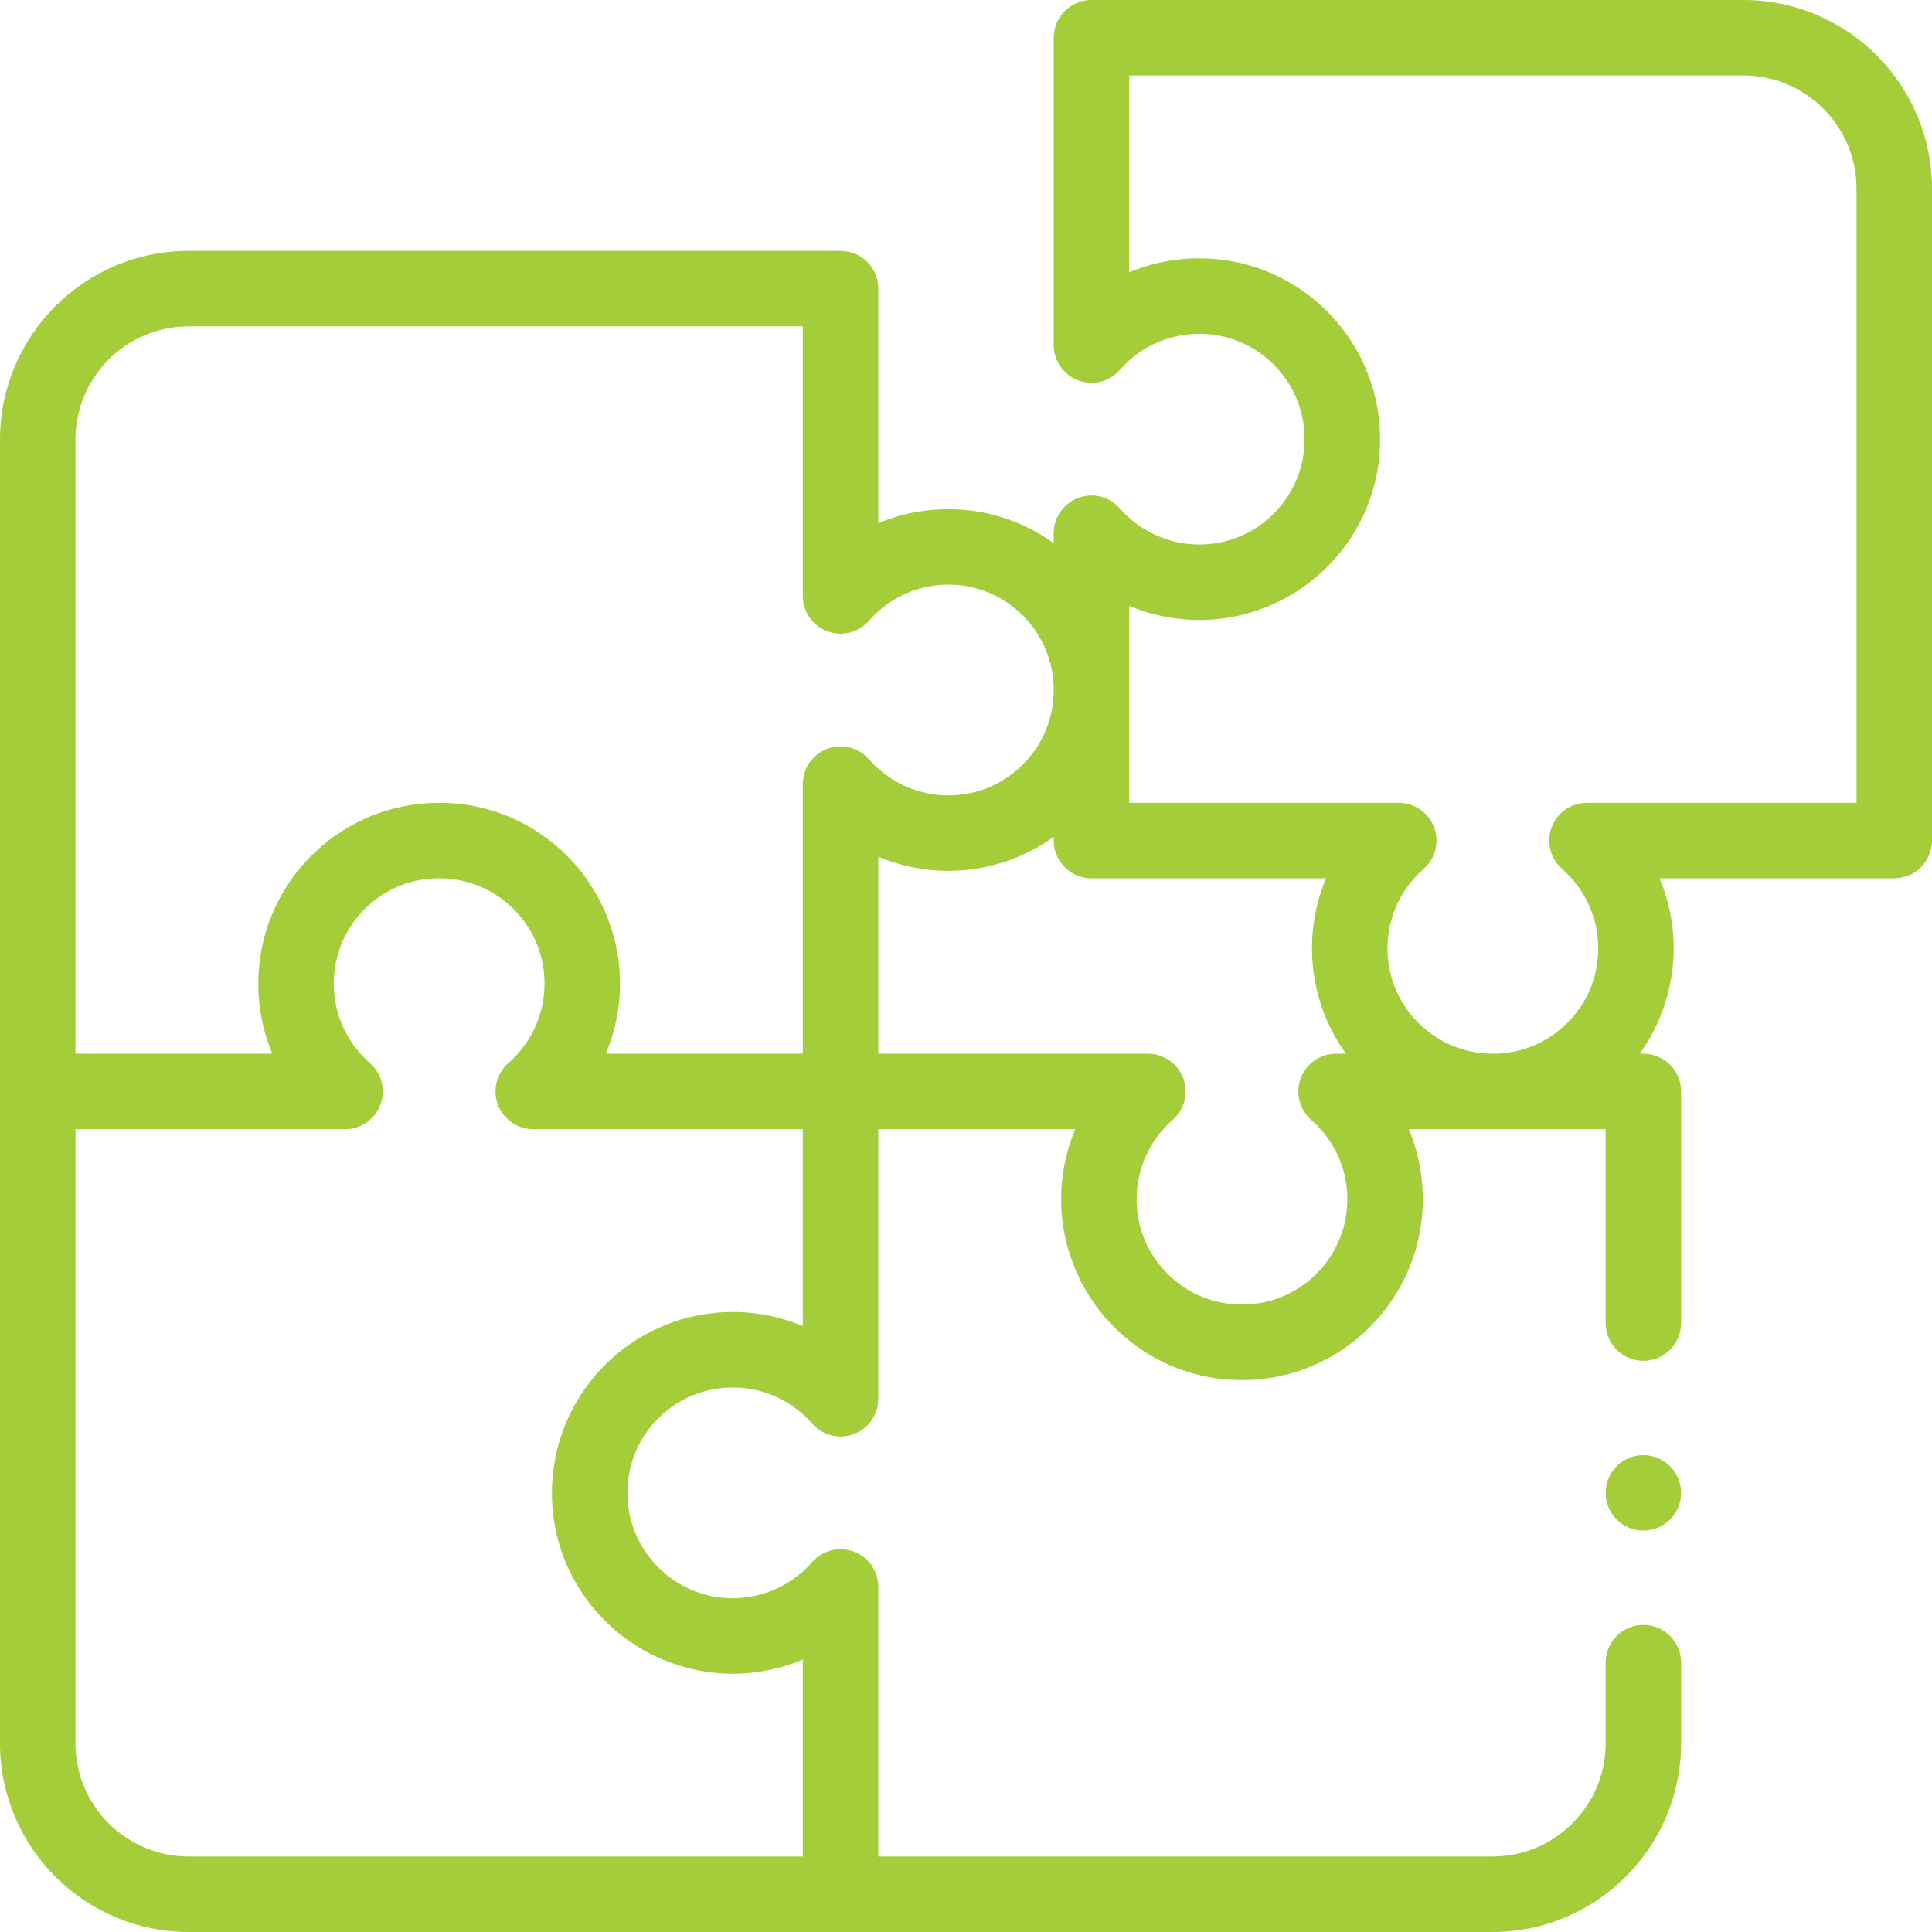 <?xml version="1.0" encoding="UTF-8"?> <svg xmlns="http://www.w3.org/2000/svg" id="Capa_1" height="512" viewBox="0 0 512 512" width="512"> <g> <g id="XMLID_1631_"> <g id="XMLID_321_"> <path id="XMLID_347_" d="m462 0h-172.757c-5.523 0-10 4.477-10 10v81.444c0 4.167 2.584 7.898 6.486 9.362 3.899 1.463 8.301.356 11.044-2.783 5.738-6.567 14.037-10.03 22.749-9.519 13.936.827 25.172 11.945 26.137 25.86.545 7.859-2.094 15.337-7.431 21.057-5.343 5.727-12.596 8.88-20.423 8.88-8.052 0-15.718-3.488-21.032-9.569-2.742-3.139-7.144-4.248-11.044-2.783-3.901 1.464-6.486 5.195-6.486 9.362v2.623c-7.136-5.13-15.726-8.357-25.021-8.91-7.492-.445-14.799.83-21.465 3.629v-62.167c0-5.523-4.477-10-10-10h-172.757c-27.57 0-50 22.43-50 50v345.514c0 27.57 22.43 50 50 50h345.514c27.57 0 50-22.43 50-50v-21.378c0-5.523-4.477-10-10-10s-10 4.477-10 10v21.378c0 16.542-13.458 30-30 30h-162.757v-71.444c0-4.167-2.584-7.898-6.486-9.362-3.901-1.466-8.303-.356-11.044 2.783-5.314 6.082-12.98 9.57-21.032 9.57-7.827 0-15.08-3.154-20.423-8.88-5.337-5.72-7.977-13.199-7.432-21.058.965-13.916 12.201-25.033 26.137-25.86 8.71-.516 17.011 2.951 22.75 9.519 2.742 3.138 7.142 4.246 11.044 2.783 3.901-1.464 6.486-5.195 6.486-9.362v-71.444h52.2c-2.446 5.813-3.747 12.115-3.747 18.562 0 13.238 5.553 26.012 15.236 35.046 9.819 9.162 22.633 13.693 36.087 12.761 23.914-1.659 43.019-20.963 44.44-44.904.444-7.492-.829-14.799-3.629-21.465h52.169v51.379c0 5.523 4.477 10 10 10s10-4.477 10-10v-61.379c0-5.523-4.477-10-10-10h-.963c5.785-8.085 8.996-17.868 8.996-27.924 0-6.447-1.301-12.749-3.747-18.562h62.201c5.523 0 10-4.477 10-10v-172.759c0-27.57-22.43-50-50-50zm-442 116.486c0-16.542 13.458-30 30-30h162.757v71.444c0 4.167 2.584 7.898 6.486 9.362 3.898 1.463 8.301.355 11.044-2.783 5.737-6.566 14.033-10.035 22.749-9.519 13.935.828 25.172 11.945 26.137 25.861.545 7.859-2.094 15.337-7.432 21.058-5.343 5.726-12.596 8.88-20.423 8.88-8.052 0-15.718-3.488-21.031-9.569-2.743-3.14-7.145-4.248-11.044-2.783-3.902 1.464-6.486 5.195-6.486 9.362v71.444h-52.201c2.446-5.813 3.747-12.115 3.747-18.562 0-13.238-5.553-26.011-15.236-35.046-9.819-9.161-22.635-13.69-36.085-12.761-23.915 1.659-43.02 20.963-44.441 44.903-.445 7.492.829 14.8 3.628 21.465h-52.169zm171.292 231.297c-23.94 1.421-43.245 20.527-44.903 44.441-.933 13.451 3.599 26.267 12.76 36.085 9.035 9.683 21.809 15.236 35.046 15.236 6.447 0 12.748-1.3 18.562-3.747v52.202h-162.757c-16.542 0-30-13.458-30-30v-162.757h71.444c4.167 0 7.898-2.584 9.362-6.486s.355-8.303-2.783-11.044c-6.567-5.737-10.036-14.029-9.519-22.749.827-13.936 11.945-25.172 25.86-26.137 7.859-.544 15.337 2.094 21.058 7.432 5.726 5.343 8.88 12.596 8.88 20.423 0 8.052-3.488 15.718-9.569 21.031-3.138 2.742-4.247 7.143-2.783 11.044 1.464 3.902 5.195 6.486 9.362 6.486h71.444v52.169c-6.665-2.801-13.973-4.077-21.464-3.629zm156.198-51.009c6.566 5.737 10.036 14.029 9.519 22.749-.827 13.935-11.945 25.171-25.86 26.137-7.858.541-15.338-2.094-21.058-7.432-5.727-5.343-8.88-12.596-8.88-20.423 0-8.052 3.488-15.718 9.569-21.032 3.138-2.742 4.247-7.143 2.783-11.044s-5.195-6.486-9.362-6.486h-71.443v-52.2c5.813 2.446 12.115 3.747 18.562 3.747 10.056 0 19.84-3.211 27.924-8.996v.964c0 5.523 4.477 10 10 10h62.169c-2.8 6.666-4.073 13.973-3.629 21.465.552 9.296 3.779 17.885 8.909 25.021h-2.623c-4.167 0-7.898 2.584-9.362 6.486-1.465 3.901-.356 8.302 2.782 11.044zm144.51-84.017h-71.443c-4.167 0-7.898 2.584-9.362 6.486-1.464 3.901-.355 8.302 2.783 11.044 6.082 5.313 9.569 12.979 9.569 21.031 0 7.827-3.154 15.08-8.88 20.423-5.72 5.337-13.199 7.977-21.058 7.432-13.916-.965-25.033-12.202-25.86-26.137-.518-8.72 2.952-17.012 9.518-22.75 3.138-2.742 4.247-7.143 2.783-11.044s-5.195-6.486-9.362-6.486h-71.443v-52.201c5.813 2.446 12.115 3.747 18.562 3.747 13.238 0 26.012-5.553 35.046-15.236 9.162-9.819 13.693-22.634 12.76-36.085-1.659-23.915-20.963-43.02-44.903-44.441-7.495-.446-14.8.829-21.465 3.629v-52.169h162.755c16.542 0 30 13.458 30 30z" data-original="#000000" class="active-path" style="fill:#A3CD39" data-old_color="#000000"></path> <path id="XMLID_351_" d="m435.51 385.62c-2.63 0-5.21 1.07-7.07 2.93s-2.93 4.44-2.93 7.07 1.07 5.21 2.93 7.07 4.44 2.93 7.07 2.93 5.21-1.07 7.07-2.93c1.87-1.86 2.93-4.44 2.93-7.07s-1.06-5.21-2.93-7.07c-1.86-1.86-4.43-2.93-7.07-2.93z" data-original="#000000" class="active-path" style="fill:#A3CD39" data-old_color="#000000"></path> </g> </g> </g> </svg> 
